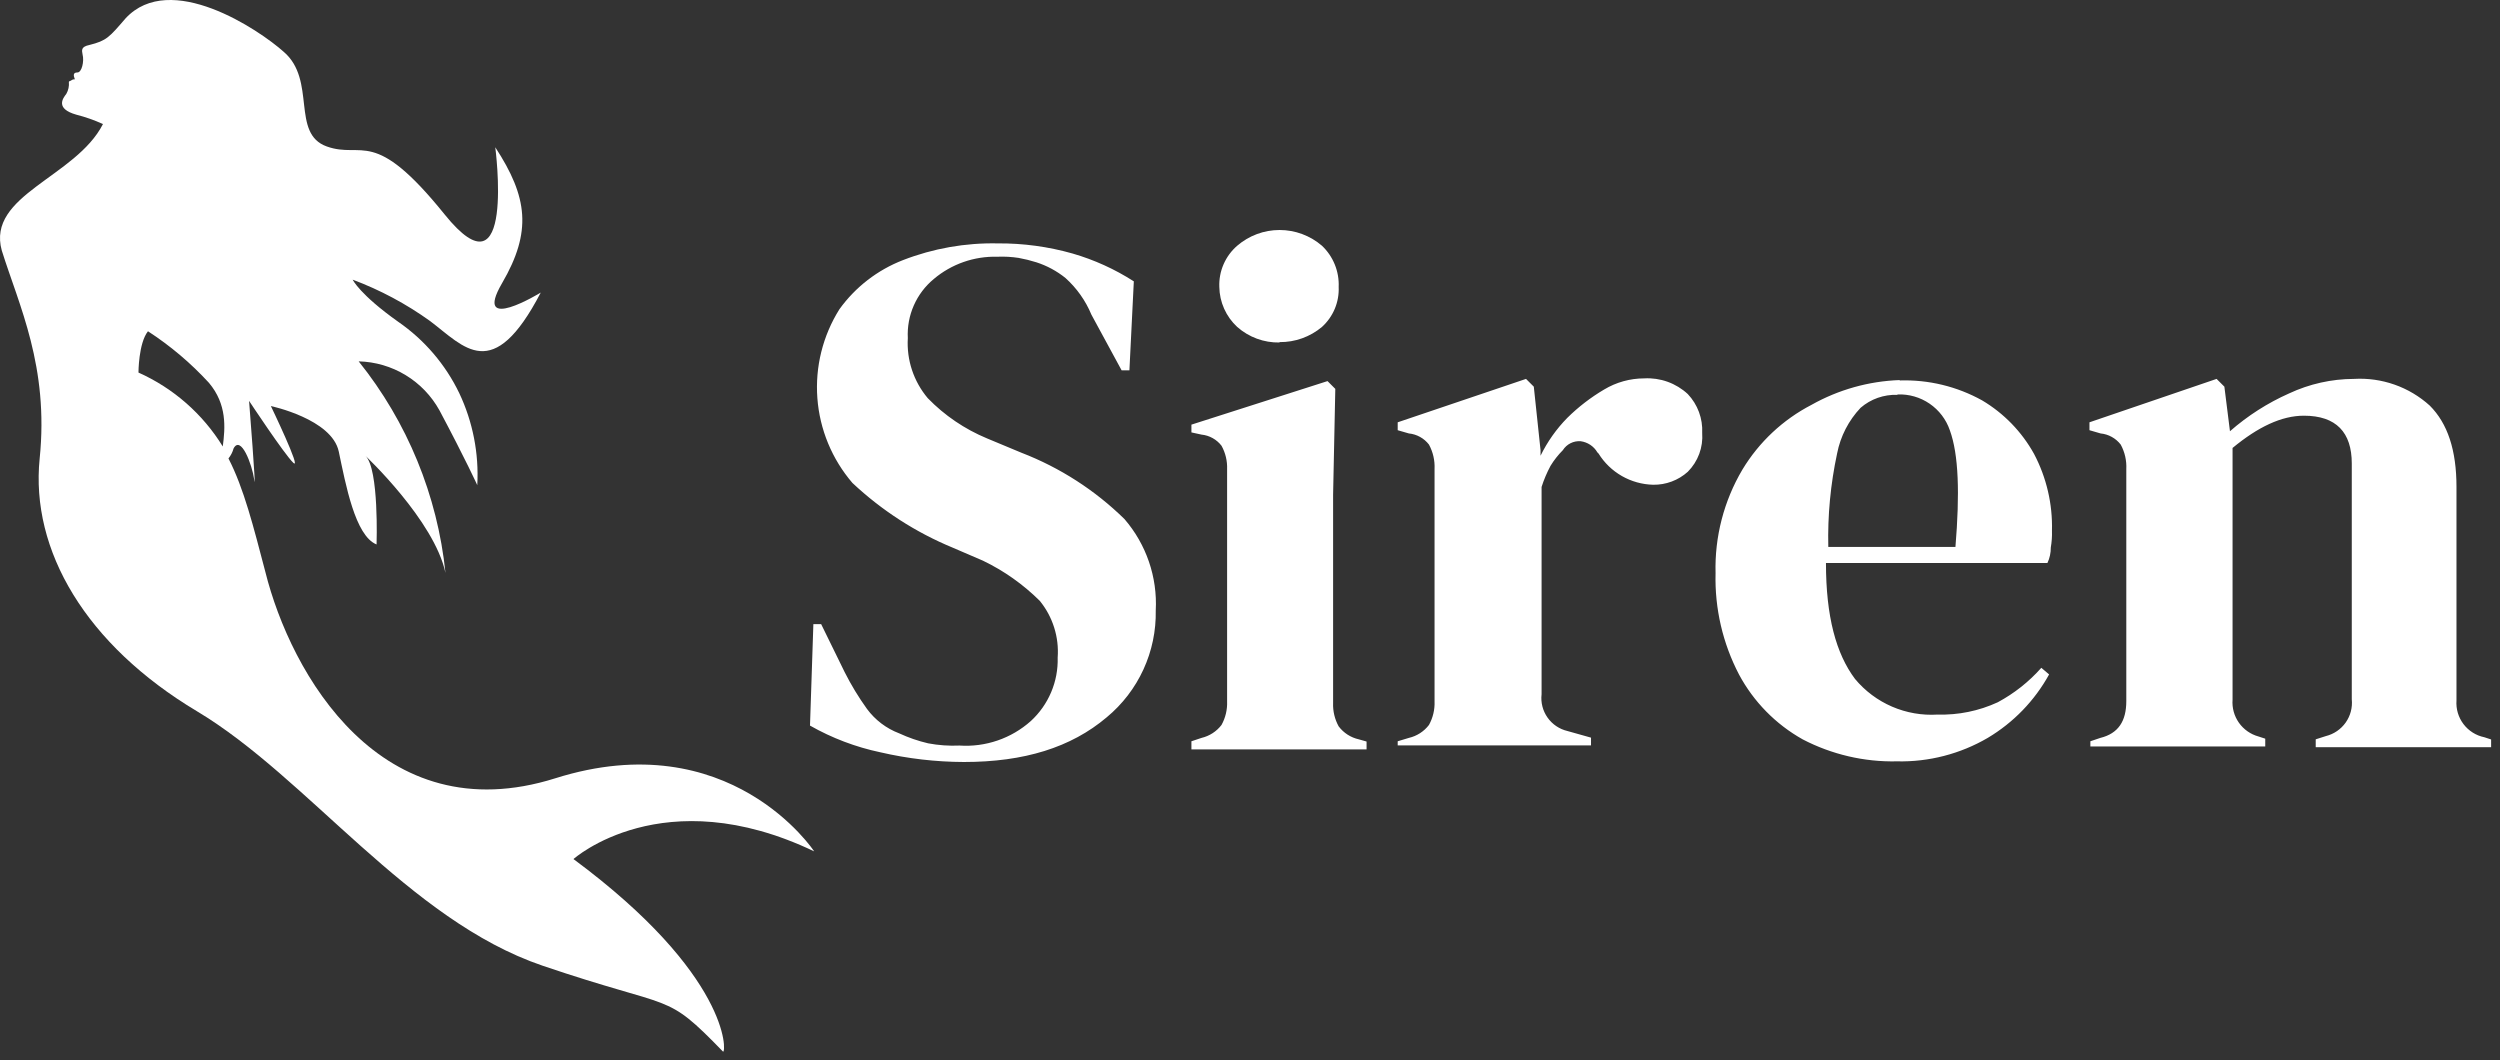 <svg width="250" height="106" viewBox="0 0 250 106" fill="none" xmlns="http://www.w3.org/2000/svg">
<rect x="0" y="0" width="250" height="106" fill="#333333" stroke="none"/>
<path d="M22.277 44.646C20.274 41.391 17.336 38.816 13.847 37.256C13.847 37.256 13.847 34.326 14.797 33.126C17.04 34.582 19.09 36.316 20.897 38.286C22.707 40.436 22.527 42.756 22.277 44.646ZM57.347 85.906C57.347 85.906 66.287 77.906 81.417 85.136C81.417 85.136 72.987 72.326 55.537 77.826C38.087 83.326 29.067 67.336 26.537 57.196C25.337 52.636 24.397 48.856 22.847 45.846C23.084 45.551 23.258 45.211 23.357 44.846C24.077 43.496 25.197 46.366 25.427 47.996C25.657 49.626 24.907 40.086 24.907 40.086C24.907 40.086 28.427 45.416 29.327 46.276C30.227 47.136 27.087 40.606 27.087 40.606C27.087 40.606 33.187 41.896 33.877 45.156C34.567 48.416 35.507 53.586 37.657 54.446C37.657 54.446 37.917 46.876 36.547 45.586C36.547 45.586 43.417 52.036 44.547 57.286C43.749 49.548 40.735 42.204 35.867 36.136C37.524 36.177 39.142 36.651 40.559 37.51C41.977 38.37 43.145 39.586 43.947 41.036C46.607 46.036 47.727 48.516 47.727 48.516C47.902 45.348 47.284 42.185 45.927 39.316C44.545 36.446 42.44 33.985 39.817 32.176C35.947 29.426 35.267 27.966 35.267 27.966C38.015 28.996 40.614 30.384 42.997 32.096C46.427 34.676 49.267 38.496 54.077 29.256C54.077 29.256 47.207 33.466 50.207 28.316C53.207 23.166 52.787 19.716 49.527 14.726C49.527 14.726 51.587 30.286 44.457 21.436C37.327 12.586 36.287 15.936 32.677 14.646C29.067 13.356 31.677 8.026 28.377 5.186C25.887 2.956 17.027 -2.984 12.557 1.836C10.927 3.726 10.667 4.066 8.947 4.496C8.087 4.676 8.177 5.016 8.257 5.446C8.437 6.136 8.177 7.246 7.747 7.246C7.317 7.246 7.317 7.506 7.487 7.936C7.366 7.922 7.245 7.954 7.147 8.026C7.057 8.106 6.887 8.106 6.887 8.196C6.928 8.614 6.837 9.033 6.627 9.396C6.287 9.826 5.507 10.866 7.627 11.466C8.543 11.699 9.437 12.014 10.297 12.406C7.577 17.736 -1.363 19.496 0.177 25.046C1.897 30.546 4.907 36.646 3.967 45.846C3.027 55.046 8.607 64.496 19.697 71.126C30.787 77.756 40.837 92.006 54.247 96.566C67.657 101.126 66.377 99.056 72.307 105.166C72.647 105.246 72.987 97.496 57.347 85.906Z" fill="white"/>
<path d="M96.387 76.2C93.574 76.19 90.771 75.864 88.032 75.228C85.564 74.707 83.192 73.806 81 72.559L81.337 62.415H82.116L84.464 67.209C85.11 68.492 85.856 69.722 86.695 70.888C87.513 71.998 88.635 72.849 89.926 73.337C90.854 73.767 91.823 74.101 92.819 74.334C93.849 74.529 94.898 74.603 95.946 74.555C97.238 74.641 98.535 74.469 99.76 74.048C100.986 73.628 102.114 72.967 103.081 72.106C103.958 71.302 104.651 70.318 105.114 69.223C105.578 68.128 105.8 66.946 105.767 65.758C105.918 63.707 105.277 61.677 103.976 60.083C102.319 58.438 100.399 57.081 98.294 56.067L95.284 54.771C91.571 53.238 88.169 51.043 85.242 48.294C83.198 45.915 81.97 42.945 81.737 39.82C81.503 36.694 82.277 33.575 83.945 30.92C85.543 28.703 87.752 26.997 90.302 26.01C93.319 24.84 96.537 24.272 99.773 24.339C102.299 24.32 104.815 24.66 107.246 25.349C109.415 25.976 111.482 26.915 113.382 28.135L112.941 37.035H112.163L109.14 31.464C108.559 30.064 107.673 28.812 106.545 27.798C105.68 27.102 104.695 26.571 103.639 26.23C103.056 26.047 102.463 25.899 101.862 25.79C101.158 25.683 100.445 25.643 99.734 25.673C97.413 25.611 95.15 26.404 93.377 27.901C92.513 28.616 91.829 29.523 91.379 30.548C90.928 31.574 90.724 32.691 90.782 33.809C90.65 35.995 91.366 38.147 92.78 39.821C94.458 41.547 96.471 42.913 98.696 43.837L102.147 45.275C105.997 46.762 109.503 49.019 112.448 51.908C114.629 54.437 115.75 57.709 115.575 61.042C115.614 63.077 115.194 65.095 114.345 66.945C113.496 68.796 112.24 70.431 110.671 71.73C107.103 74.749 102.419 76.2 96.387 76.2ZM119.142 74.904V74.127L120.154 73.79C120.95 73.602 121.656 73.144 122.152 72.495C122.548 71.778 122.741 70.967 122.71 70.15V46.907C122.74 46.094 122.547 45.288 122.152 44.575C121.913 44.264 121.612 44.004 121.268 43.813C120.925 43.621 120.546 43.501 120.154 43.461L119.142 43.241V42.464L132.752 38.11L133.53 38.888L133.31 49.472V70.305C133.28 71.119 133.473 71.925 133.867 72.637C134.362 73.294 135.075 73.753 135.878 73.933L136.657 74.153V74.943H119.142V74.904ZM127.951 34.25C126.396 34.279 124.887 33.724 123.722 32.695C123.168 32.183 122.724 31.565 122.416 30.877C122.108 30.189 121.943 29.445 121.932 28.692C121.902 27.915 122.047 27.141 122.357 26.428C122.667 25.715 123.133 25.08 123.722 24.572C124.9 23.558 126.403 23 127.958 23C129.513 23 131.016 23.558 132.194 24.572C132.752 25.099 133.19 25.74 133.478 26.45C133.767 27.161 133.9 27.925 133.867 28.692C133.9 29.441 133.767 30.188 133.478 30.88C133.188 31.572 132.75 32.191 132.194 32.695C131.007 33.69 129.502 34.228 127.951 34.211V34.25ZM139.77 74.904V74.127L140.886 73.79C141.687 73.606 142.398 73.147 142.897 72.495C143.293 71.778 143.486 70.967 143.455 70.15V46.907C143.497 46.056 143.304 45.208 142.897 44.459C142.656 44.146 142.353 43.885 142.007 43.694C141.661 43.502 141.28 43.383 140.886 43.344L139.77 43.021V42.23L152.601 37.89L153.38 38.667L154.054 45.016V45.573C154.736 44.177 155.638 42.899 156.727 41.79C157.833 40.696 159.071 39.743 160.411 38.953C161.622 38.225 163.008 37.84 164.42 37.838C165.215 37.793 166.011 37.909 166.76 38.178C167.509 38.448 168.196 38.865 168.779 39.406C169.269 39.924 169.649 40.535 169.897 41.203C170.144 41.87 170.254 42.581 170.219 43.293C170.272 44.006 170.171 44.722 169.923 45.392C169.674 46.063 169.284 46.672 168.779 47.179C167.83 48.032 166.592 48.495 165.315 48.475C164.217 48.448 163.143 48.149 162.189 47.604C161.235 47.059 160.433 46.285 159.854 45.353L159.737 45.236C159.562 44.935 159.32 44.678 159.03 44.485C158.739 44.292 158.409 44.168 158.063 44.122C157.714 44.096 157.364 44.165 157.05 44.323C156.737 44.48 156.473 44.72 156.286 45.016C155.815 45.489 155.401 46.015 155.053 46.583C154.691 47.258 154.391 47.965 154.158 48.695V69.424C154.063 70.249 154.275 71.079 154.754 71.757C155.232 72.436 155.944 72.915 156.753 73.104L159.101 73.764V74.542H139.77V74.904ZM189.965 38.046C192.846 37.952 195.698 38.642 198.217 40.041C200.391 41.333 202.182 43.18 203.406 45.392C204.651 47.757 205.268 50.403 205.196 53.074C205.216 53.634 205.176 54.194 205.08 54.745C205.086 55.282 204.971 55.814 204.742 56.3H182.596C182.596 61.651 183.608 65.369 185.502 67.895C186.501 69.095 187.768 70.043 189.202 70.662C190.635 71.281 192.195 71.554 193.754 71.458C195.828 71.518 197.889 71.096 199.773 70.228C201.419 69.345 202.894 68.178 204.132 66.781L204.911 67.442C203.467 70.065 201.348 72.256 198.774 73.79C196.023 75.396 192.879 76.208 189.693 76.135C186.413 76.207 183.169 75.449 180.261 73.933C177.568 72.422 175.362 70.174 173.904 67.455C172.272 64.332 171.464 60.845 171.556 57.324C171.457 53.685 172.387 50.093 174.241 46.959C175.903 44.204 178.297 41.962 181.156 40.481C183.853 38.966 186.873 38.117 189.965 38.007V38.046ZM189.745 39.484C188.397 39.435 187.08 39.898 186.06 40.779C184.861 42.047 184.047 43.628 183.712 45.34C183.053 48.413 182.756 51.552 182.83 54.694H195.544C195.985 49.356 195.868 45.456 194.986 43.034C194.617 41.951 193.908 41.016 192.963 40.369C192.018 39.722 190.889 39.398 189.745 39.445V39.484ZM209.037 74.904V74.127L210.035 73.79C211.826 73.35 212.63 72.119 212.63 70.111V46.907C212.673 46.056 212.48 45.208 212.072 44.459C211.831 44.146 211.528 43.885 211.183 43.694C210.837 43.502 210.455 43.383 210.061 43.344L208.946 43.021V42.23L221.66 37.89L222.438 38.667L222.996 43.124C224.766 41.573 226.76 40.297 228.912 39.341C230.943 38.391 233.157 37.896 235.399 37.89C236.776 37.81 238.155 38.005 239.456 38.463C240.757 38.921 241.954 39.634 242.975 40.559C244.766 42.347 245.648 45.016 245.648 48.695V70.046C245.587 70.893 245.836 71.733 246.349 72.41C246.862 73.087 247.604 73.555 248.437 73.725L249.112 73.946V74.723H231.572V73.933L232.584 73.609C233.387 73.41 234.092 72.929 234.569 72.253C235.046 71.577 235.262 70.752 235.178 69.93V46.35C235.178 43.241 233.621 41.57 230.391 41.57C228.16 41.57 225.811 42.684 223.256 44.795V69.968C223.193 70.787 223.418 71.602 223.891 72.273C224.365 72.945 225.057 73.43 225.85 73.648L226.525 73.868V74.645H209.037V74.904Z" fill="white"/>
</svg>
